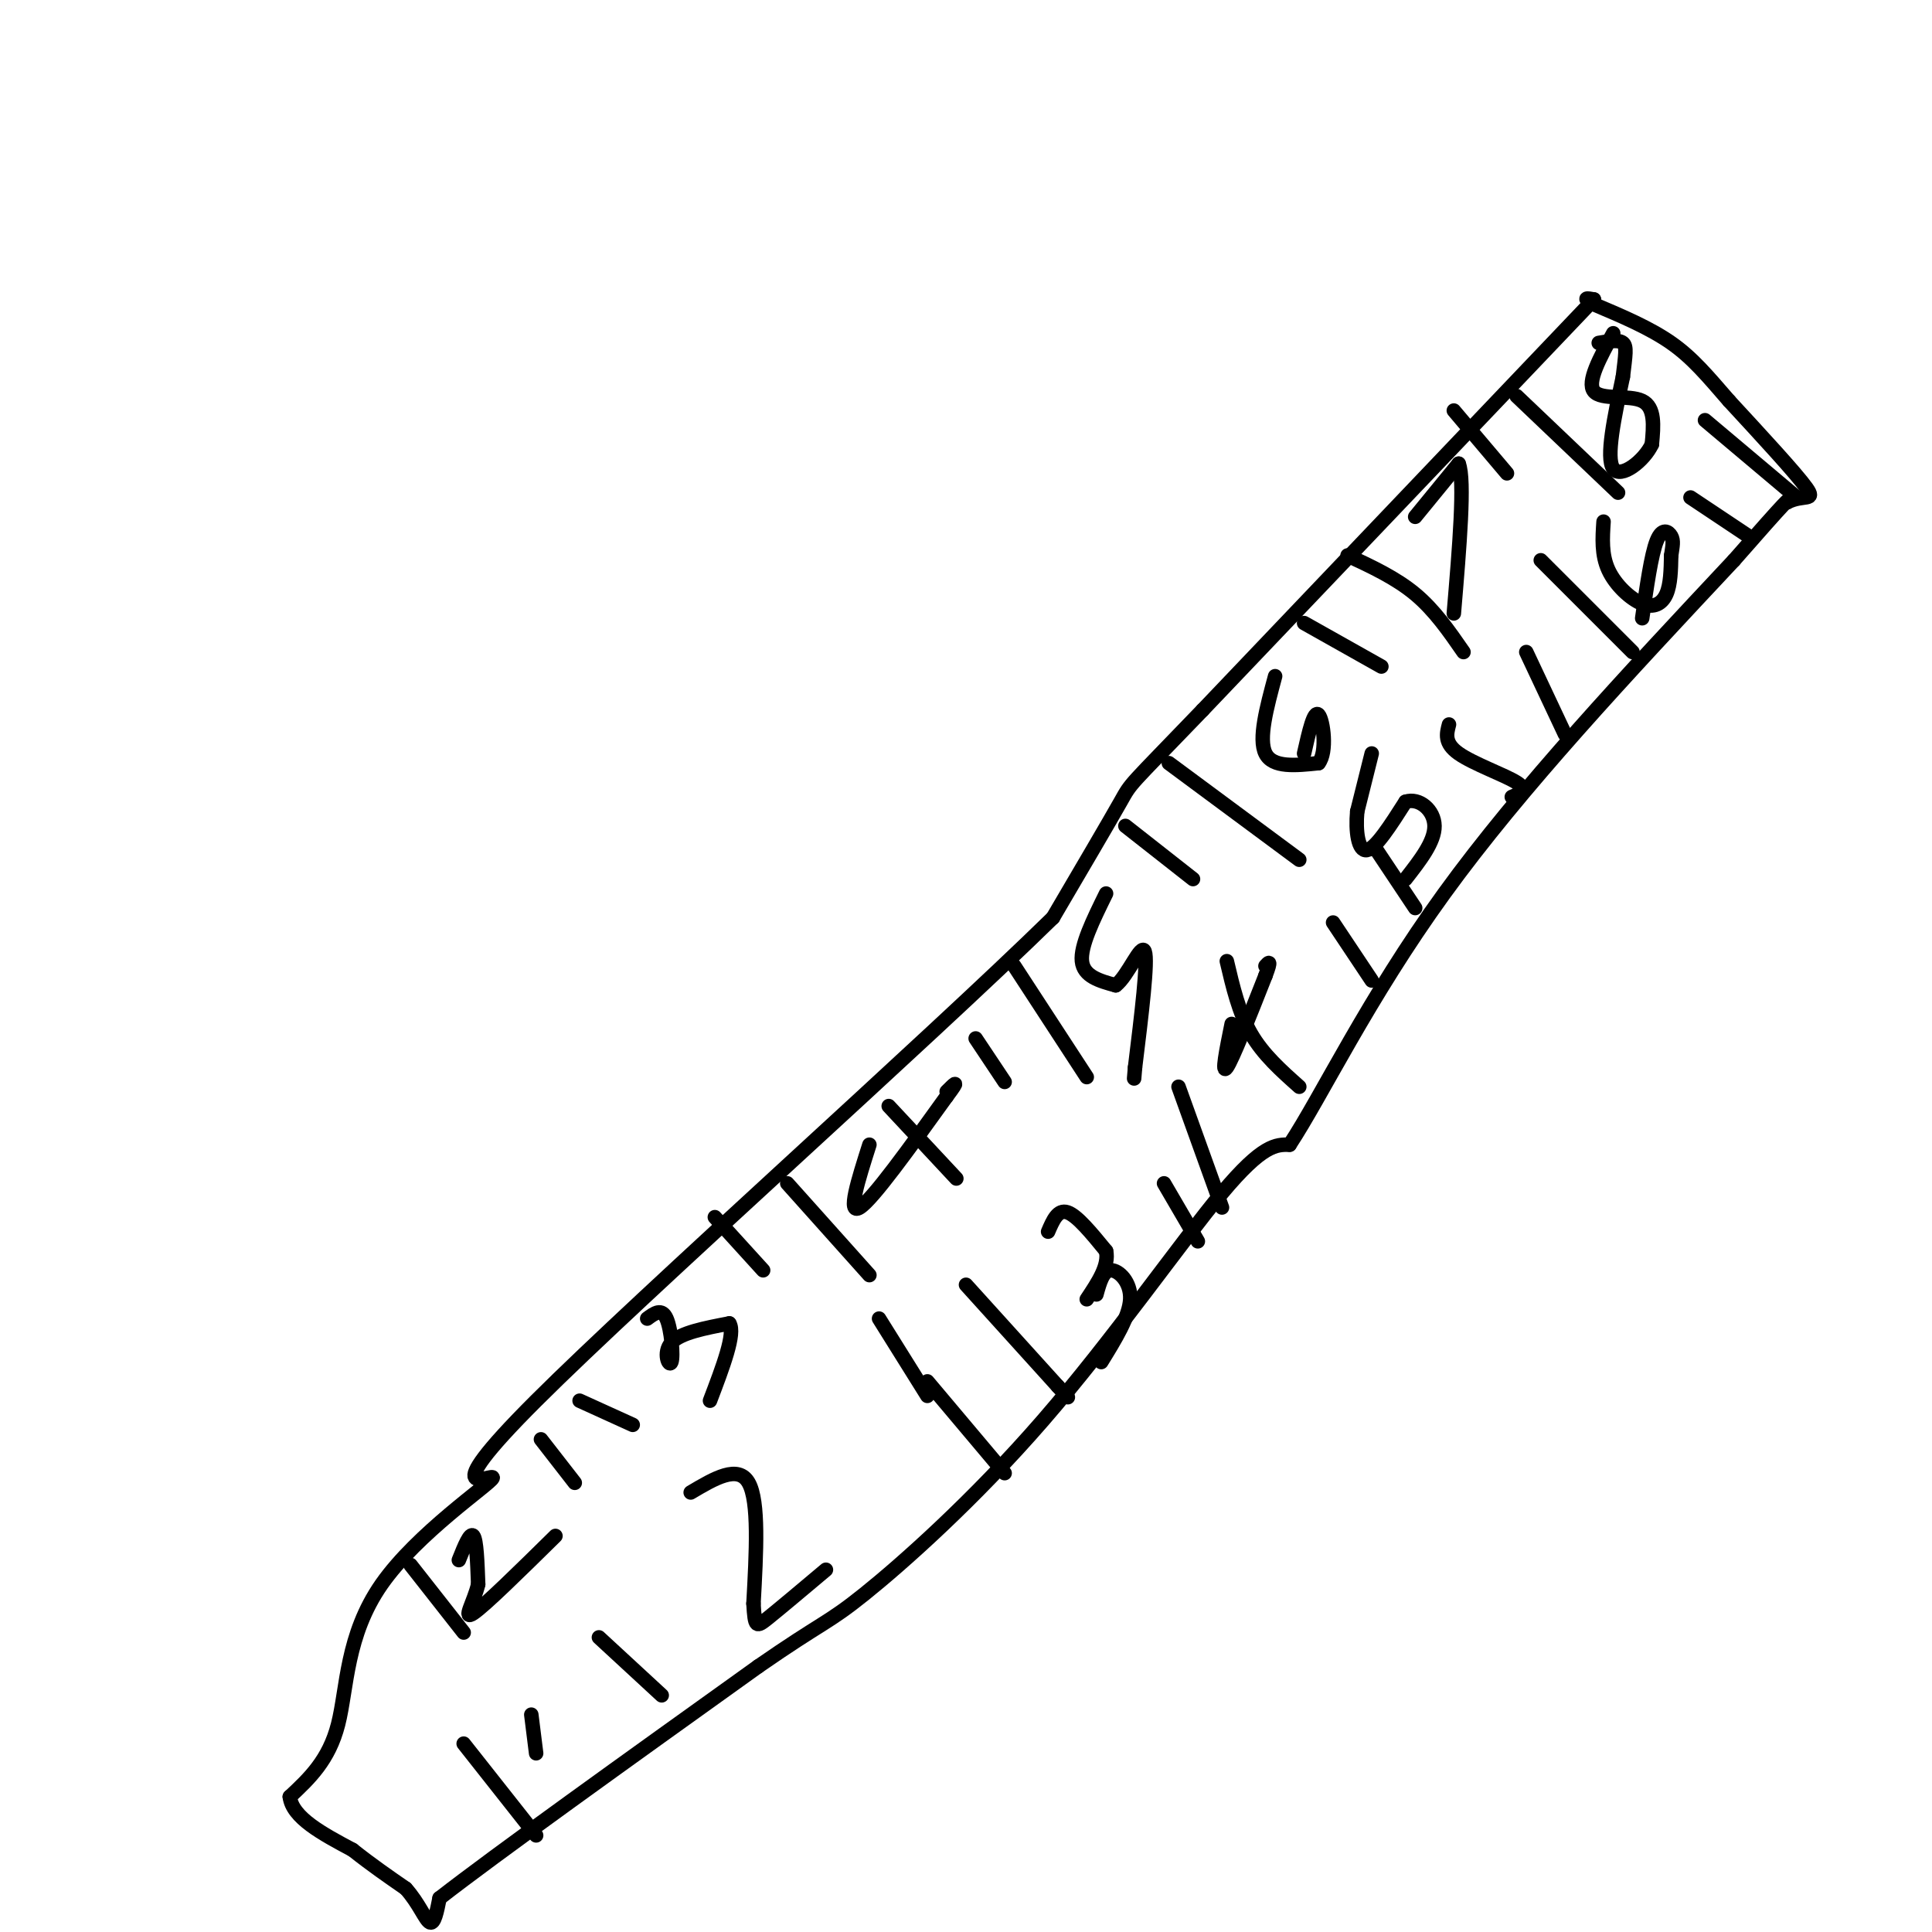 <svg viewBox='0 0 400 400' version='1.1' xmlns='http://www.w3.org/2000/svg' xmlns:xlink='http://www.w3.org/1999/xlink'><g fill='none' stroke='#000000' stroke-width='3' stroke-linecap='round' stroke-linejoin='round'><path d='M330,62c0.000,0.000 -81.000,85.000 -81,85'/><path d='M249,147c-15.756,16.378 -14.644,14.822 -17,19c-2.356,4.178 -8.178,14.089 -14,24'/><path d='M218,190c-26.198,25.638 -84.694,77.732 -107,100c-22.306,22.268 -8.422,14.711 -9,16c-0.578,1.289 -15.617,11.424 -23,22c-7.383,10.576 -7.109,21.593 -9,29c-1.891,7.407 -5.945,11.203 -10,15'/><path d='M60,372c0.500,4.333 6.750,7.667 13,11'/><path d='M73,383c4.000,3.167 7.500,5.583 11,8'/><path d='M84,391c2.733,3.022 4.067,6.578 5,7c0.933,0.422 1.467,-2.289 2,-5'/><path d='M91,393c11.333,-8.833 38.667,-28.417 66,-48'/><path d='M157,345c13.496,-9.359 14.236,-8.756 22,-15c7.764,-6.244 22.552,-19.335 37,-36c14.448,-16.665 28.557,-36.904 37,-47c8.443,-10.096 11.222,-10.048 14,-10'/><path d='M267,237c6.622,-10.044 16.178,-30.156 32,-52c15.822,-21.844 37.911,-45.422 60,-69'/><path d='M359,116c11.833,-13.500 11.417,-12.750 11,-12'/><path d='M370,104c3.311,-1.733 6.089,-0.067 4,-3c-2.089,-2.933 -9.044,-10.467 -16,-18'/><path d='M358,83c-4.444,-5.111 -7.556,-8.889 -12,-12c-4.444,-3.111 -10.222,-5.556 -16,-8'/><path d='M330,63c-2.667,-1.500 -1.333,-1.250 0,-1'/><path d='M85,324c0.000,0.000 11.000,14.000 11,14'/><path d='M95,323c1.167,-2.917 2.333,-5.833 3,-5c0.667,0.833 0.833,5.417 1,10'/><path d='M99,328c-0.822,3.600 -3.378,7.600 -1,6c2.378,-1.600 9.689,-8.800 17,-16'/><path d='M112,298c0.000,0.000 7.000,9.000 7,9'/><path d='M120,290c0.000,0.000 11.000,5.000 11,5'/><path d='M134,273c1.506,-1.113 3.012,-2.226 4,0c0.988,2.226 1.458,7.792 1,9c-0.458,1.208 -1.845,-1.940 0,-4c1.845,-2.060 6.923,-3.030 12,-4'/><path d='M151,274c1.333,2.000 -1.333,9.000 -4,16'/><path d='M148,252c0.000,0.000 10.000,11.000 10,11'/><path d='M163,245c0.000,0.000 17.000,19.000 17,19'/><path d='M180,237c-2.333,7.333 -4.667,14.667 -2,13c2.667,-1.667 10.333,-12.333 18,-23'/><path d='M196,227c3.000,-4.000 1.500,-2.500 0,-1'/><path d='M184,229c0.000,0.000 14.000,15.000 14,15'/><path d='M202,215c0.000,0.000 6.000,9.000 6,9'/><path d='M210,200c0.000,0.000 15.000,23.000 15,23'/><path d='M229,185c-2.667,5.417 -5.333,10.833 -5,14c0.333,3.167 3.667,4.083 7,5'/><path d='M231,204c2.511,-1.844 5.289,-8.956 6,-7c0.711,1.956 -0.644,12.978 -2,24'/><path d='M235,221c-0.333,4.000 -0.167,2.000 0,0'/><path d='M233,171c0.000,0.000 14.000,11.000 14,11'/><path d='M242,158c0.000,0.000 27.000,20.000 27,20'/><path d='M264,140c-1.750,6.500 -3.500,13.000 -2,16c1.500,3.000 6.250,2.500 11,2'/><path d='M273,158c1.844,-2.267 0.956,-8.933 0,-10c-0.956,-1.067 -1.978,3.467 -3,8'/><path d='M270,129c0.000,0.000 16.000,9.000 16,9'/><path d='M279,115c5.000,2.333 10.000,4.667 14,8c4.000,3.333 7.000,7.667 10,12'/><path d='M293,107c0.000,0.000 9.000,-11.000 9,-11'/><path d='M302,96c1.333,3.333 0.167,17.167 -1,31'/><path d='M301,85c0.000,0.000 11.000,13.000 11,13'/><path d='M314,82c0.000,0.000 21.000,20.000 21,20'/><path d='M334,69c-2.756,5.044 -5.511,10.089 -4,12c1.511,1.911 7.289,0.689 10,2c2.711,1.311 2.356,5.156 2,9'/><path d='M342,92c-1.556,3.356 -6.444,7.244 -8,5c-1.556,-2.244 0.222,-10.622 2,-19'/><path d='M336,78c0.533,-4.511 0.867,-6.289 0,-7c-0.867,-0.711 -2.933,-0.356 -5,0'/><path d='M96,361c0.000,0.000 15.000,19.000 15,19'/><path d='M110,355c0.000,0.000 1.000,8.000 1,8'/><path d='M124,339c0.000,0.000 13.000,12.000 13,12'/><path d='M143,309c4.917,-2.917 9.833,-5.833 12,-2c2.167,3.833 1.583,14.417 1,25'/><path d='M156,332c0.289,5.000 0.511,5.000 3,3c2.489,-2.000 7.244,-6.000 12,-10'/><path d='M182,273c0.000,0.000 10.000,16.000 10,16'/><path d='M200,266c0.000,0.000 19.000,21.000 19,21'/><path d='M219,287c3.333,3.667 2.167,2.333 1,1'/><path d='M192,286c0.000,0.000 16.000,19.000 16,19'/><path d='M217,255c1.000,-2.333 2.000,-4.667 4,-4c2.000,0.667 5.000,4.333 8,8'/><path d='M229,259c0.667,3.000 -1.667,6.500 -4,10'/><path d='M227,268c0.689,-2.489 1.378,-4.978 3,-5c1.622,-0.022 4.178,2.422 4,6c-0.178,3.578 -3.089,8.289 -6,13'/><path d='M248,257c0.000,0.000 -7.000,-12.000 -7,-12'/><path d='M253,250c0.000,0.000 -9.000,-25.000 -9,-25'/><path d='M255,212c-1.083,5.333 -2.167,10.667 -1,9c1.167,-1.667 4.583,-10.333 8,-19'/><path d='M262,202c1.333,-3.500 0.667,-2.750 0,-2'/><path d='M254,199c1.250,5.333 2.500,10.667 5,15c2.500,4.333 6.250,7.667 10,11'/><path d='M284,203c0.000,0.000 -8.000,-12.000 -8,-12'/><path d='M293,188c0.000,0.000 -8.000,-12.000 -8,-12'/><path d='M284,156c0.000,0.000 -3.000,12.000 -3,12'/><path d='M281,168c-0.378,4.089 0.178,8.311 2,8c1.822,-0.311 4.911,-5.156 8,-10'/><path d='M291,166c2.844,-0.933 5.956,1.733 6,5c0.044,3.267 -2.978,7.133 -6,11'/><path d='M313,165c1.711,-0.733 3.422,-1.467 1,-3c-2.422,-1.533 -8.978,-3.867 -12,-6c-3.022,-2.133 -2.511,-4.067 -2,-6'/><path d='M338,135c0.000,0.000 -19.000,-19.000 -19,-19'/><path d='M332,108c-0.226,3.423 -0.452,6.845 1,10c1.452,3.155 4.583,6.042 7,7c2.417,0.958 4.119,-0.012 5,-2c0.881,-1.988 0.940,-4.994 1,-8'/><path d='M346,115c0.298,-2.012 0.542,-3.042 0,-4c-0.542,-0.958 -1.869,-1.845 -3,1c-1.131,2.845 -2.065,9.423 -3,16'/><path d='M324,152c0.000,0.000 -8.000,-17.000 -8,-17'/><path d='M362,111c0.000,0.000 -12.000,-8.000 -12,-8'/><path d='M372,103c0.000,0.000 -19.000,-16.000 -19,-16'/></g>
</svg>
